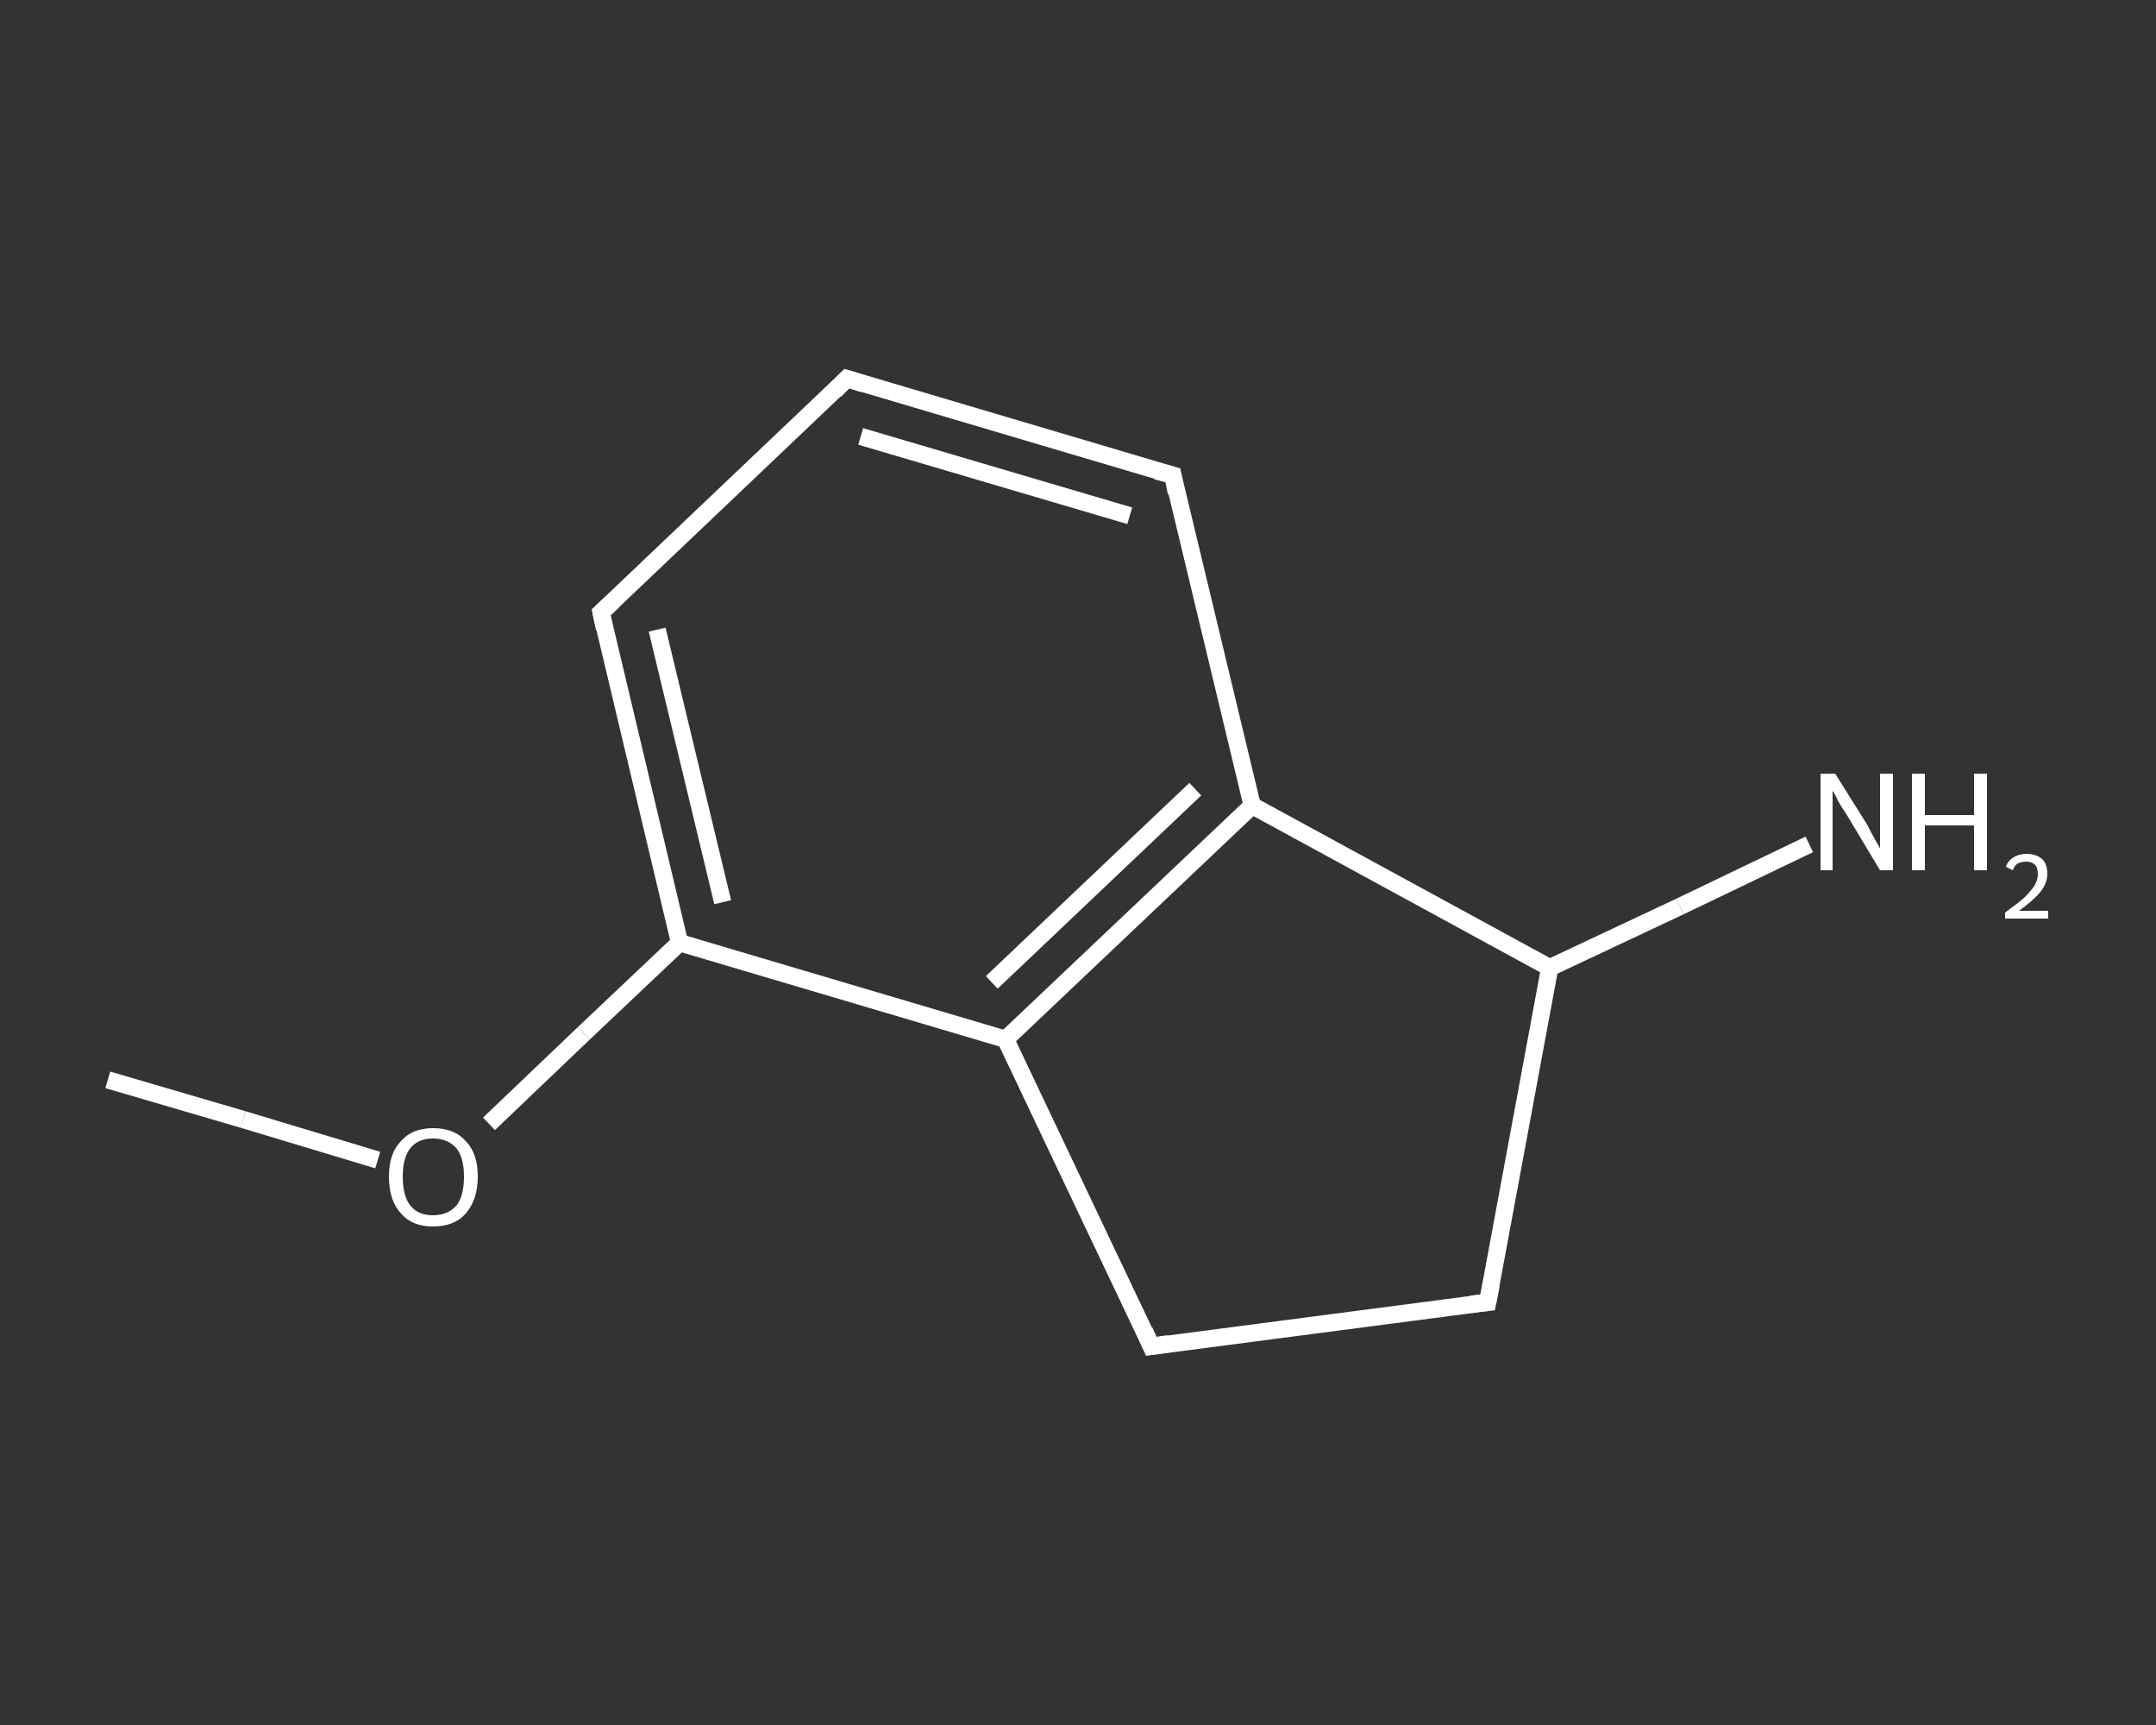 <?xml version='1.0' encoding='iso-8859-1'?>
<svg version='1.1' baseProfile='full'
              xmlns='http://www.w3.org/2000/svg'
                      xmlns:rdkit='http://www.rdkit.org/xml'
                      xmlns:xlink='http://www.w3.org/1999/xlink'
                  xml:space='preserve'
width='250px' height='200px' viewBox='0 0 250 200'>
<rect x="0" y="0" width="250" height="200" fill="#333333" stroke="none"/>
<!-- END OF HEADER -->
<rect style='opacity:1.0;fill:transparent;stroke:none' width='250.0' height='200.0' x='0.0' y='0.0'> </rect>
<path class='bond-0 atom-0 atom-1' d='M 12.5,125.2 L 28.2,129.8' style='fill:none;fill-rule:evenodd;stroke:#FFFFFF;stroke-width:2.0px;stroke-linecap:butt;stroke-linejoin:miter;stroke-opacity:1' />
<path class='bond-0 atom-0 atom-1' d='M 28.2,129.8 L 43.8,134.5' style='fill:none;fill-rule:evenodd;stroke:#FFFFFF;stroke-width:2.0px;stroke-linecap:butt;stroke-linejoin:miter;stroke-opacity:1' />
<path class='bond-1 atom-1 atom-2' d='M 56.7,130.3 L 67.7,119.8' style='fill:none;fill-rule:evenodd;stroke:#FFFFFF;stroke-width:2.0px;stroke-linecap:butt;stroke-linejoin:miter;stroke-opacity:1' />
<path class='bond-1 atom-1 atom-2' d='M 67.7,119.8 L 78.8,109.3' style='fill:none;fill-rule:evenodd;stroke:#FFFFFF;stroke-width:2.0px;stroke-linecap:butt;stroke-linejoin:miter;stroke-opacity:1' />
<path class='bond-2 atom-2 atom-3' d='M 78.8,109.3 L 69.7,71.0' style='fill:none;fill-rule:evenodd;stroke:#FFFFFF;stroke-width:2.0px;stroke-linecap:butt;stroke-linejoin:miter;stroke-opacity:1' />
<path class='bond-2 atom-2 atom-3' d='M 83.8,104.6 L 76.2,73.0' style='fill:none;fill-rule:evenodd;stroke:#FFFFFF;stroke-width:2.0px;stroke-linecap:butt;stroke-linejoin:miter;stroke-opacity:1' />
<path class='bond-3 atom-3 atom-4' d='M 69.7,71.0 L 98.2,43.9' style='fill:none;fill-rule:evenodd;stroke:#FFFFFF;stroke-width:2.0px;stroke-linecap:butt;stroke-linejoin:miter;stroke-opacity:1' />
<path class='bond-4 atom-4 atom-5' d='M 98.2,43.9 L 136.0,55.1' style='fill:none;fill-rule:evenodd;stroke:#FFFFFF;stroke-width:2.0px;stroke-linecap:butt;stroke-linejoin:miter;stroke-opacity:1' />
<path class='bond-4 atom-4 atom-5' d='M 99.8,50.6 L 131.0,59.8' style='fill:none;fill-rule:evenodd;stroke:#FFFFFF;stroke-width:2.0px;stroke-linecap:butt;stroke-linejoin:miter;stroke-opacity:1' />
<path class='bond-5 atom-5 atom-6' d='M 136.0,55.1 L 145.2,93.4' style='fill:none;fill-rule:evenodd;stroke:#FFFFFF;stroke-width:2.0px;stroke-linecap:butt;stroke-linejoin:miter;stroke-opacity:1' />
<path class='bond-6 atom-6 atom-7' d='M 145.2,93.4 L 116.6,120.5' style='fill:none;fill-rule:evenodd;stroke:#FFFFFF;stroke-width:2.0px;stroke-linecap:butt;stroke-linejoin:miter;stroke-opacity:1' />
<path class='bond-6 atom-6 atom-7' d='M 138.6,91.5 L 115.0,113.9' style='fill:none;fill-rule:evenodd;stroke:#FFFFFF;stroke-width:2.0px;stroke-linecap:butt;stroke-linejoin:miter;stroke-opacity:1' />
<path class='bond-7 atom-7 atom-8' d='M 116.6,120.5 L 133.5,156.1' style='fill:none;fill-rule:evenodd;stroke:#FFFFFF;stroke-width:2.0px;stroke-linecap:butt;stroke-linejoin:miter;stroke-opacity:1' />
<path class='bond-8 atom-8 atom-9' d='M 133.5,156.1 L 172.5,151.0' style='fill:none;fill-rule:evenodd;stroke:#FFFFFF;stroke-width:2.0px;stroke-linecap:butt;stroke-linejoin:miter;stroke-opacity:1' />
<path class='bond-9 atom-9 atom-10' d='M 172.5,151.0 L 179.7,112.2' style='fill:none;fill-rule:evenodd;stroke:#FFFFFF;stroke-width:2.0px;stroke-linecap:butt;stroke-linejoin:miter;stroke-opacity:1' />
<path class='bond-10 atom-10 atom-11' d='M 179.7,112.2 L 194.8,105.1' style='fill:none;fill-rule:evenodd;stroke:#FFFFFF;stroke-width:2.0px;stroke-linecap:butt;stroke-linejoin:miter;stroke-opacity:1' />
<path class='bond-10 atom-10 atom-11' d='M 194.8,105.1 L 209.8,97.9' style='fill:none;fill-rule:evenodd;stroke:#FFFFFF;stroke-width:2.0px;stroke-linecap:butt;stroke-linejoin:miter;stroke-opacity:1' />
<path class='bond-11 atom-7 atom-2' d='M 116.6,120.5 L 78.8,109.3' style='fill:none;fill-rule:evenodd;stroke:#FFFFFF;stroke-width:2.0px;stroke-linecap:butt;stroke-linejoin:miter;stroke-opacity:1' />
<path class='bond-12 atom-10 atom-6' d='M 179.7,112.2 L 145.2,93.4' style='fill:none;fill-rule:evenodd;stroke:#FFFFFF;stroke-width:2.0px;stroke-linecap:butt;stroke-linejoin:miter;stroke-opacity:1' />
<path d='M 70.1,72.9 L 69.7,71.0 L 71.1,69.7' style='fill:none;stroke:#FFFFFF;stroke-width:2.0px;stroke-linecap:butt;stroke-linejoin:miter;stroke-opacity:1;' />
<path d='M 96.8,45.3 L 98.2,43.9 L 100.1,44.5' style='fill:none;stroke:#FFFFFF;stroke-width:2.0px;stroke-linecap:butt;stroke-linejoin:miter;stroke-opacity:1;' />
<path d='M 134.1,54.6 L 136.0,55.1 L 136.4,57.1' style='fill:none;stroke:#FFFFFF;stroke-width:2.0px;stroke-linecap:butt;stroke-linejoin:miter;stroke-opacity:1;' />
<path d='M 132.7,154.3 L 133.5,156.1 L 135.5,155.8' style='fill:none;stroke:#FFFFFF;stroke-width:2.0px;stroke-linecap:butt;stroke-linejoin:miter;stroke-opacity:1;' />
<path d='M 170.6,151.2 L 172.5,151.0 L 172.9,149.0' style='fill:none;stroke:#FFFFFF;stroke-width:2.0px;stroke-linecap:butt;stroke-linejoin:miter;stroke-opacity:1;' />
<path class='atom-1' d='M 45.1 136.4
Q 45.1 133.7, 46.5 132.3
Q 47.8 130.8, 50.2 130.8
Q 52.7 130.8, 54.0 132.3
Q 55.4 133.7, 55.4 136.4
Q 55.4 139.1, 54.0 140.7
Q 52.7 142.2, 50.2 142.2
Q 47.8 142.2, 46.5 140.7
Q 45.1 139.2, 45.1 136.4
M 50.2 140.9
Q 51.9 140.9, 52.9 139.8
Q 53.8 138.7, 53.8 136.4
Q 53.8 134.2, 52.9 133.1
Q 51.9 132.0, 50.2 132.0
Q 48.5 132.0, 47.6 133.1
Q 46.7 134.2, 46.7 136.4
Q 46.7 138.7, 47.6 139.8
Q 48.5 140.9, 50.2 140.9
' fill='#FFFFFF'/>
<path class='atom-11' d='M 212.8 89.7
L 216.5 95.6
Q 216.8 96.2, 217.4 97.3
Q 218.0 98.3, 218.0 98.4
L 218.0 89.7
L 219.5 89.7
L 219.5 100.9
L 218.0 100.9
L 214.1 94.4
Q 213.6 93.7, 213.1 92.8
Q 212.7 91.9, 212.5 91.7
L 212.5 100.9
L 211.1 100.9
L 211.1 89.7
L 212.8 89.7
' fill='#FFFFFF'/>
<path class='atom-11' d='M 221.7 89.7
L 223.2 89.7
L 223.2 94.5
L 228.9 94.5
L 228.9 89.7
L 230.4 89.7
L 230.4 100.9
L 228.9 100.9
L 228.9 95.7
L 223.2 95.7
L 223.2 100.9
L 221.7 100.9
L 221.7 89.7
' fill='#FFFFFF'/>
<path class='atom-11' d='M 232.6 100.5
Q 232.8 99.8, 233.5 99.4
Q 234.1 99.0, 235.0 99.0
Q 236.1 99.0, 236.8 99.6
Q 237.4 100.2, 237.4 101.3
Q 237.4 102.4, 236.6 103.4
Q 235.8 104.4, 234.1 105.6
L 237.5 105.6
L 237.5 106.5
L 232.5 106.5
L 232.5 105.8
Q 233.9 104.8, 234.7 104.1
Q 235.5 103.3, 235.9 102.7
Q 236.3 102.0, 236.3 101.4
Q 236.3 100.6, 236.0 100.3
Q 235.6 99.9, 235.0 99.9
Q 234.4 99.9, 234.0 100.1
Q 233.6 100.3, 233.4 100.9
L 232.6 100.5
' fill='#FFFFFF'/>
</svg>
